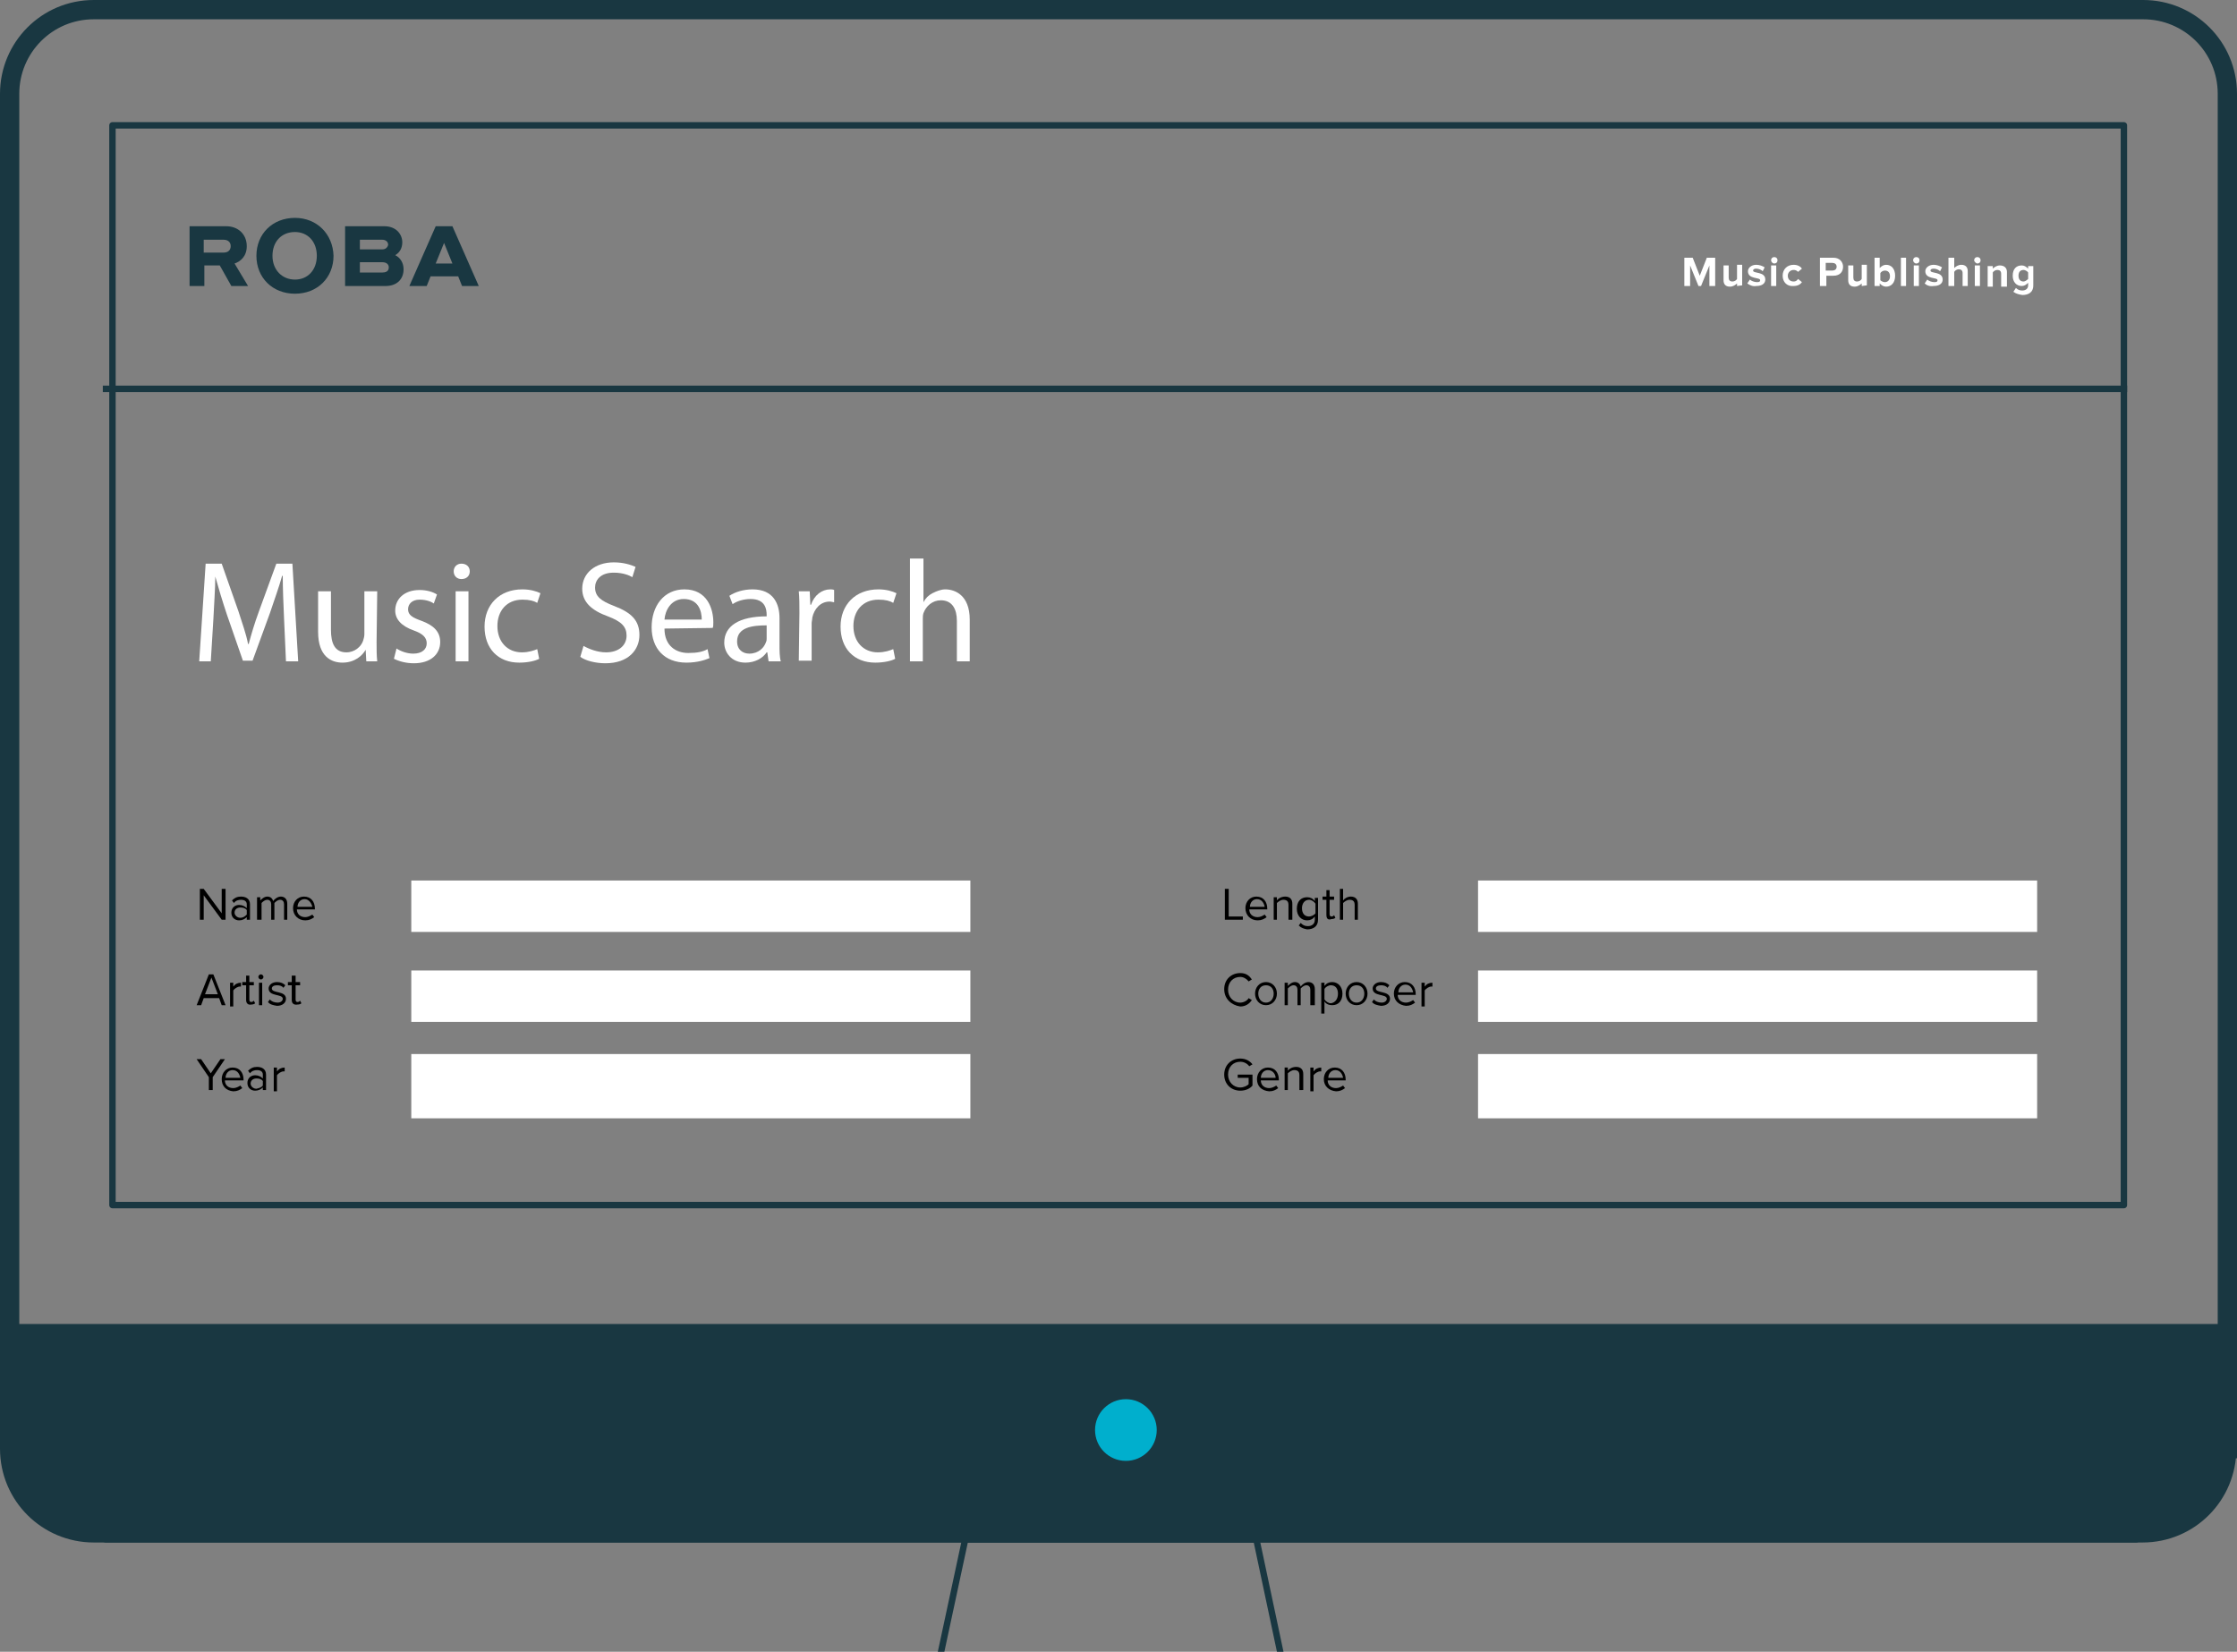 <?xml version="1.0" encoding="utf-8"?>
<!-- Generator: Adobe Illustrator 19.1.0, SVG Export Plug-In . SVG Version: 6.00 Build 0)  -->
<!DOCTYPE svg PUBLIC "-//W3C//DTD SVG 1.1//EN" "http://www.w3.org/Graphics/SVG/1.1/DTD/svg11.dtd">
<svg version="1.1" id="Ebene_1" xmlns="http://www.w3.org/2000/svg" xmlns:xlink="http://www.w3.org/1999/xlink" x="0px" y="0px"
	 width="348.1px" height="257px" viewBox="108 27.1 348.1 257" style="enable-background:new 108 27.1 348.1 257;"
	 xml:space="preserve">
<rect x="108" y="27.1" width="348.1" height="257" fill="#808080" stroke="none"/>
<style type="text/css">
	.st0{fill:none;stroke:#193741;stroke-width:3;stroke-miterlimit:10;}
	.st1{fill:#193741;}
	.st2{fill:#FFFFFF;}
	.st3{fill:none;stroke:#193741;stroke-linecap:round;stroke-linejoin:round;stroke-miterlimit:10;}
	.st4{fill:#00AFCD;}
	.st5{fill:none;stroke:#193741;stroke-linejoin:round;stroke-miterlimit:10;}
	.st6{fill:none;stroke:#193741;stroke-miterlimit:10;}
</style>
<path class="st0" d="M454.5,252.5c0,7.2-5.8,13.1-13.1,13.1H122.6c-7.2,0-13.1-5.8-13.1-13.1V41.7c0-7.2,5.8-13.1,13.1-13.1h318.9
	c7.2,0,13.1,5.8,13.1,13.1v210.8H454.5z"/>
<polygon class="st1" points="454,233.1 109.8,233.1 109.4,251.3 110.7,258.8 115.5,264.7 124.4,267.1 429,267.1 440.5,267.1 
	447.7,264.6 452.2,259.8 454,253.3 "/>
<g>
	<g>
		<path class="st1" d="M139.7,64.4h3.1c0.7,0,1.1,0.4,1.1,1s-0.4,1-1.1,1h-3.1V64.4z M146.4,65.4c0-1.8-1.3-3.1-3.2-3.1h-5.7v9.3
			h2.3v-3.2h2.4l1.8,3.2h2.6l-2.1-3.5C145.4,67.8,146.4,67,146.4,65.4"/>
		<path class="st1" d="M164,67.9h3.5c0.6,0,1,0.3,1,0.8c0,0.7-0.6,0.8-1,0.8H164V67.9z M167.5,65.9H164v-1.5h3.5
			c0.5,0,0.9,0.3,0.9,0.8C168.3,65.6,168,65.9,167.5,65.9 M169.5,66.8c0.7-0.4,1.1-1.1,1.1-2c0-1.2-0.9-2.5-2.8-2.5h-6.1v9.3h6.3
			c1.7,0,2.8-1,2.8-2.6C170.8,68,170.3,67.2,169.5,66.8"/>
	</g>
	<path class="st1" d="M177.1,64.9l1.3,3.2h-2.6L177.1,64.9z M175.8,62.3l-4.1,9.3h2.7l0.6-1.5h4.3l0.6,1.5h2.6l-4.1-9.3H175.8z"/>
	<g>
		<path class="st1" d="M153.9,63.2c2,0,3.4,1.5,3.4,3.7c0,2.2-1.4,3.7-3.4,3.7s-3.5-1.5-3.5-3.7C150.4,64.7,151.8,63.2,153.9,63.2
			 M153.9,61c-3.5,0-6,2.5-6,5.9s2.5,5.9,6,5.9s6-2.5,6-5.9C159.8,63.5,157.3,61,153.9,61"/>
	</g>
</g>
<g>
	<path class="st2" d="M374,71.6v-3.2l-1.3,3.2h-0.4l-1.3-3.2v3.2h-0.9v-4.4h1.3l1.1,2.8l1.1-2.8h1.3v4.4H374z"/>
	<path class="st2" d="M378.3,71.6v-0.4c-0.2,0.2-0.6,0.5-1.1,0.5c-0.7,0-1-0.4-1-1v-2.3h0.8v1.9c0,0.4,0.2,0.6,0.6,0.6
		c0.3,0,0.6-0.2,0.7-0.4v-2.2h0.8v3.2L378.3,71.6L378.3,71.6z"/>
	<path class="st2" d="M379.9,71.2l0.4-0.6c0.2,0.2,0.7,0.4,1.1,0.4s0.5-0.1,0.5-0.3c0-0.5-1.9-0.1-1.9-1.4c0-0.5,0.5-1,1.3-1
		c0.5,0,1,0.2,1.3,0.4l-0.3,0.6c-0.2-0.2-0.6-0.4-1-0.4c-0.3,0-0.5,0.1-0.5,0.3c0,0.5,1.9,0.1,1.9,1.4c0,0.6-0.5,1-1.4,1
		C380.8,71.7,380.3,71.5,379.9,71.2z"/>
	<path class="st2" d="M383.6,67.6c0-0.3,0.2-0.5,0.5-0.5s0.5,0.2,0.5,0.5c0,0.3-0.2,0.5-0.5,0.5C383.8,68.1,383.6,67.8,383.6,67.6z
		 M383.6,71.6v-3.2h0.8v3.2H383.6z"/>
	<path class="st2" d="M385.4,70c0-1,0.7-1.7,1.7-1.7c0.7,0,1.1,0.3,1.3,0.6l-0.6,0.5c-0.2-0.2-0.4-0.3-0.7-0.3
		c-0.5,0-0.9,0.4-0.9,0.9c0,0.6,0.4,0.9,0.9,0.9c0.3,0,0.5-0.1,0.7-0.4l0.6,0.5c-0.2,0.3-0.6,0.6-1.3,0.6
		C386.1,71.7,385.4,71,385.4,70z"/>
	<path class="st2" d="M391.2,71.6v-4.4h2.1c1,0,1.5,0.7,1.5,1.4c0,0.8-0.5,1.4-1.5,1.4h-1.1v1.6H391.2z M393.8,68.6
		c0-0.4-0.3-0.6-0.7-0.6h-1v1.2h1C393.5,69.2,393.8,69,393.8,68.6z"/>
	<path class="st2" d="M397.7,71.6v-0.4c-0.2,0.2-0.6,0.5-1.1,0.5c-0.7,0-1-0.4-1-1v-2.3h0.8v1.9c0,0.4,0.2,0.6,0.6,0.6
		c0.3,0,0.6-0.2,0.7-0.4v-2.2h0.8v3.2L397.7,71.6L397.7,71.6z"/>
	<path class="st2" d="M399.7,71.6v-4.4h0.8v1.6c0.3-0.3,0.6-0.5,1-0.5c0.8,0,1.4,0.6,1.4,1.7c0,1.1-0.6,1.7-1.4,1.7
		c-0.4,0-0.7-0.2-1-0.5v0.4H399.7z M401.3,71c0.5,0,0.8-0.4,0.8-0.9c0-0.6-0.3-0.9-0.8-0.9c-0.3,0-0.6,0.2-0.7,0.4v1.1
		C400.7,70.8,401,71,401.3,71z"/>
	<path class="st2" d="M403.8,71.6v-4.4h0.8v4.4H403.8z"/>
	<path class="st2" d="M405.7,67.6c0-0.3,0.2-0.5,0.5-0.5s0.5,0.2,0.5,0.5c0,0.3-0.2,0.5-0.5,0.5C405.9,68.1,405.7,67.8,405.7,67.6z
		 M405.8,71.6v-3.2h0.8v3.2H405.8z"/>
	<path class="st2" d="M407.5,71.2l0.4-0.6c0.2,0.2,0.7,0.4,1.1,0.4s0.5-0.1,0.5-0.3c0-0.5-1.9-0.1-1.9-1.4c0-0.5,0.5-1,1.3-1
		c0.5,0,1,0.2,1.3,0.4l-0.3,0.6c-0.2-0.2-0.6-0.4-1-0.4c-0.3,0-0.5,0.1-0.5,0.3c0,0.5,1.9,0.1,1.9,1.4c0,0.6-0.5,1-1.4,1
		C408.3,71.7,407.8,71.5,407.5,71.2z"/>
	<path class="st2" d="M413.4,71.6v-2c0-0.4-0.2-0.6-0.6-0.6c-0.3,0-0.6,0.2-0.7,0.4v2.2h-0.9v-4.4h0.9v1.6c0.2-0.2,0.6-0.5,1.1-0.5
		c0.7,0,1,0.4,1,1v2.3H413.4z"/>
	<path class="st2" d="M415.2,67.6c0-0.3,0.2-0.5,0.5-0.5s0.5,0.2,0.5,0.5c0,0.3-0.2,0.5-0.5,0.5C415.5,68.1,415.2,67.8,415.2,67.6z
		 M415.3,71.6v-3.2h0.8v3.2H415.3z"/>
	<path class="st2" d="M419.4,71.6v-1.9c0-0.4-0.2-0.6-0.6-0.6c-0.3,0-0.6,0.2-0.7,0.4v2.2h-0.8v-3.2h0.8v0.4
		c0.2-0.2,0.6-0.5,1.1-0.5c0.7,0,1.1,0.4,1.1,1v2.3h-0.9V71.6z"/>
	<path class="st2" d="M421.3,72.5l0.4-0.6c0.3,0.3,0.6,0.4,1,0.4s0.9-0.2,0.9-0.8v-0.4c-0.3,0.3-0.6,0.5-1,0.5
		c-0.8,0-1.4-0.6-1.4-1.6c0-1.1,0.6-1.6,1.4-1.6c0.4,0,0.7,0.2,1,0.5v-0.4h0.8v3c0,1.2-0.9,1.5-1.7,1.5
		C422.1,72.9,421.7,72.8,421.3,72.5z M423.6,70.5v-1c-0.1-0.2-0.5-0.4-0.7-0.4c-0.5,0-0.8,0.3-0.8,0.9c0,0.6,0.3,0.9,0.8,0.9
		C423.1,70.9,423.4,70.7,423.6,70.5z"/>
</g>
<g>
	<path class="st2" d="M152.2,123.3c-0.1-2.1-0.2-4.7-0.2-6.6h-0.1c-0.5,1.8-1.2,3.7-1.9,5.8l-2.7,7.4h-1.5l-2.5-7.2
		c-0.7-2.1-1.3-4.1-1.8-5.9l0,0c0,1.9-0.2,4.4-0.3,6.7l-0.4,6.5H139l1-15.2h2.5l2.6,7.4c0.6,1.9,1.2,3.5,1.5,5.1h0.1
		c0.4-1.5,0.9-3.2,1.6-5.1l2.7-7.4h2.5l0.9,15.2h-1.9L152.2,123.3z"/>
	<path class="st2" d="M166.6,127c0,1.1,0,2.1,0.1,3H165l-0.1-1.8l0,0c-0.5,0.9-1.7,2-3.6,2c-1.7,0-3.8-0.9-3.8-4.8v-6.3h2v6
		c0,2.1,0.6,3.5,2.4,3.5c1.3,0,2.3-0.9,2.6-1.8c0.1-0.3,0.2-0.7,0.2-1v-6.7h2L166.6,127C166.7,127,166.6,127,166.6,127z"/>
	<path class="st2" d="M169.7,128c0.6,0.4,1.6,0.8,2.6,0.8c1.4,0,2.1-0.7,2.1-1.6s-0.6-1.5-2-2c-2-0.7-2.9-1.8-2.9-3.1
		c0-1.8,1.4-3.2,3.8-3.2c1.1,0,2.1,0.3,2.7,0.7l-0.5,1.4c-0.4-0.3-1.2-0.6-2.2-0.6c-1.2,0-1.8,0.7-1.8,1.5c0,0.9,0.7,1.3,2.1,1.8
		c1.9,0.7,2.9,1.7,2.9,3.3c0,1.9-1.5,3.3-4.1,3.3c-1.2,0-2.3-0.3-3.1-0.7L169.7,128z"/>
	<path class="st2" d="M181.1,116c0,0.7-0.5,1.2-1.3,1.2c-0.7,0-1.2-0.5-1.2-1.2s0.5-1.2,1.2-1.2C180.6,114.8,181.1,115.3,181.1,116z
		 M178.9,130v-10.9h2V130H178.9z"/>
	<path class="st2" d="M191.9,129.6c-0.5,0.3-1.7,0.6-3.1,0.6c-3.3,0-5.4-2.2-5.4-5.6s2.3-5.8,5.9-5.8c1.2,0,2.2,0.3,2.8,0.6
		l-0.5,1.5c-0.5-0.3-1.2-0.5-2.3-0.5c-2.5,0-3.9,1.8-3.9,4.1c0,2.5,1.6,4.1,3.8,4.1c1.1,0,1.9-0.3,2.4-0.5L191.9,129.6z"/>
	<path class="st2" d="M198.8,127.6c0.9,0.5,2.2,1,3.5,1c2,0,3.2-1.1,3.2-2.6c0-1.4-0.8-2.2-2.9-3c-2.5-0.9-4-2.2-4-4.3
		c0-2.4,2-4.1,4.9-4.1c1.6,0,2.7,0.4,3.4,0.7l-0.5,1.6c-0.5-0.3-1.5-0.7-2.9-0.7c-2.1,0-2.9,1.2-2.9,2.3c0,1.4,0.9,2.1,3,2.9
		c2.6,1,3.9,2.2,3.9,4.5c0,2.3-1.7,4.4-5.3,4.4c-1.5,0-3.1-0.4-3.9-1L198.8,127.6z"/>
	<path class="st2" d="M211.4,124.9c0,2.7,1.8,3.8,3.7,3.8c1.4,0,2.3-0.2,3-0.6l0.3,1.4c-0.7,0.3-1.9,0.7-3.6,0.7
		c-3.4,0-5.4-2.2-5.4-5.5c0-3.3,1.9-5.9,5.1-5.9c3.6,0,4.5,3.1,4.5,5.1c0,0.4,0,0.7-0.1,0.9L211.4,124.9L211.4,124.9z M217.2,123.5
		c0-1.3-0.5-3.2-2.8-3.2c-2,0-2.9,1.8-3,3.2H217.2z"/>
	<path class="st2" d="M227.6,130l-0.2-1.4h-0.1c-0.6,0.9-1.8,1.6-3.3,1.6c-2.2,0-3.3-1.6-3.3-3.1c0-2.6,2.3-4.1,6.6-4.1v-0.2
		c0-0.9-0.2-2.5-2.5-2.5c-1,0-2.1,0.3-2.8,0.8l-0.5-1.3c0.9-0.6,2.2-1,3.6-1c3.3,0,4.2,2.3,4.2,4.5v4.1c0,0.9,0,1.9,0.2,2.6H227.6z
		 M227.3,124.4c-2.2,0-4.6,0.3-4.6,2.5c0,1.3,0.9,1.9,1.9,1.9c1.4,0,2.3-0.9,2.6-1.8c0.1-0.2,0.1-0.4,0.1-0.6V124.4z"/>
	<path class="st2" d="M232.4,122.5c0-1.3,0-2.4-0.1-3.4h1.7l0.1,2.1h0.1c0.5-1.5,1.7-2.4,3-2.4c0.2,0,0.4,0,0.6,0.1v1.9
		c-0.2,0-0.4-0.1-0.7-0.1c-1.4,0-2.4,1.1-2.7,2.5c0,0.3-0.1,0.6-0.1,0.9v5.8h-2L232.4,122.5L232.4,122.5z"/>
	<path class="st2" d="M247.3,129.6c-0.5,0.3-1.7,0.6-3.1,0.6c-3.3,0-5.4-2.2-5.4-5.6s2.3-5.8,5.9-5.8c1.2,0,2.2,0.3,2.8,0.6
		l-0.5,1.5c-0.5-0.3-1.2-0.5-2.3-0.5c-2.5,0-3.9,1.8-3.9,4.1c0,2.5,1.6,4.1,3.8,4.1c1.1,0,1.9-0.3,2.4-0.5L247.3,129.6z"/>
	<path class="st2" d="M249.7,114h2v6.8l0,0c0.3-0.6,0.8-1.1,1.4-1.4c0.6-0.3,1.3-0.6,2-0.6c1.5,0,3.8,0.9,3.8,4.7v6.5h-2v-6.3
		c0-1.8-0.7-3.2-2.5-3.2c-1.3,0-2.3,0.9-2.7,2c-0.1,0.3-0.1,0.6-0.1,0.9v6.6h-2v-16H249.7z"/>
</g>
<g>
	<path d="M142.5,170.2l-2.8-3.8v3.8h-0.6v-4.8h0.6l2.8,3.8v-3.8h0.6v4.8H142.5z"/>
	<path d="M146.4,170.2v-0.4c-0.3,0.3-0.7,0.5-1.2,0.5c-0.6,0-1.2-0.4-1.2-1.2s0.6-1.2,1.2-1.2c0.5,0,0.9,0.2,1.2,0.5v-0.6
		c0-0.5-0.4-0.7-0.9-0.7c-0.4,0-0.8,0.1-1.1,0.5l-0.3-0.4c0.4-0.4,0.8-0.6,1.4-0.6c0.7,0,1.4,0.3,1.4,1.2v2.4H146.4z M146.4,169.4
		v-0.7c-0.2-0.3-0.6-0.4-1-0.4c-0.5,0-0.9,0.3-0.9,0.8c0,0.4,0.4,0.8,0.9,0.8C145.8,169.9,146.1,169.7,146.4,169.4z"/>
	<path d="M152.2,170.2v-2.4c0-0.4-0.2-0.7-0.6-0.7c-0.4,0-0.7,0.3-0.9,0.5v2.6h-0.5v-2.4c0-0.4-0.2-0.7-0.6-0.7
		c-0.4,0-0.7,0.3-0.9,0.5v2.6H148v-3.5h0.5v0.5c0.2-0.2,0.6-0.6,1.1-0.6s0.8,0.3,0.9,0.7c0.2-0.3,0.7-0.7,1.2-0.7c0.6,0,1,0.4,1,1.1
		v2.5L152.2,170.2L152.2,170.2z"/>
	<path d="M153.6,168.4c0-1,0.7-1.8,1.7-1.8c1.1,0,1.7,0.8,1.7,1.9v0.1h-2.8c0,0.7,0.5,1.2,1.3,1.2c0.4,0,0.8-0.2,1.1-0.4l0.3,0.4
		c-0.4,0.3-0.8,0.5-1.4,0.5C154.4,170.3,153.6,169.5,153.6,168.4z M155.4,167c-0.7,0-1.1,0.6-1.1,1.2h2.3
		C156.5,167.7,156.1,167,155.4,167z"/>
	<path d="M142.5,183.5l-0.4-1.1h-2.4l-0.4,1.1h-0.7l1.9-4.8h0.7l1.9,4.8H142.5z M140.9,179.2l-1,2.6h2L140.9,179.2z"/>
	<path d="M143.8,183.5V180h0.5v0.6c0.3-0.4,0.7-0.6,1.2-0.6v0.6c-0.1,0-0.1,0-0.2,0c-0.3,0-0.8,0.3-1,0.6v2.5h-0.5V183.5z"/>
	<path d="M146.3,182.7v-2.3h-0.6v-0.5h0.6v-1h0.5v1h0.7v0.5h-0.7v2.2c0,0.3,0.1,0.4,0.3,0.4s0.3-0.1,0.4-0.2l0.2,0.4
		c-0.1,0.1-0.3,0.2-0.6,0.2C146.6,183.5,146.3,183.2,146.3,182.7z"/>
	<path d="M148.2,179.1c0-0.2,0.2-0.4,0.4-0.4c0.2,0,0.4,0.2,0.4,0.4s-0.2,0.4-0.4,0.4C148.4,179.5,148.2,179.3,148.2,179.1z
		 M148.3,183.5V180h0.5v3.5H148.3z"/>
	<path d="M149.7,183l0.3-0.4c0.2,0.3,0.7,0.5,1.2,0.5s0.8-0.3,0.8-0.6c0-0.8-2.2-0.3-2.2-1.6c0-0.5,0.5-1,1.3-1c0.6,0,1,0.2,1.3,0.5
		l-0.3,0.4c-0.2-0.3-0.6-0.4-1-0.4c-0.5,0-0.8,0.2-0.8,0.5c0,0.8,2.2,0.3,2.2,1.6c0,0.6-0.5,1.1-1.4,1.1
		C150.5,183.5,150,183.4,149.7,183z"/>
	<path d="M153.4,182.7v-2.3h-0.6v-0.5h0.6v-1h0.6v1h0.7v0.5H154v2.2c0,0.3,0.1,0.4,0.3,0.4s0.3-0.1,0.4-0.2l0.2,0.4
		c-0.1,0.1-0.3,0.2-0.6,0.2C153.7,183.5,153.4,183.2,153.4,182.7z"/>
	<path d="M140.5,196.7v-2l-1.9-2.8h0.7l1.5,2.2l1.5-2.2h0.7l-1.9,2.8v2H140.5z"/>
	<path d="M142.5,195c0-1,0.7-1.8,1.7-1.8c1.1,0,1.7,0.8,1.7,1.9v0.1H143c0,0.7,0.5,1.2,1.3,1.2c0.4,0,0.8-0.2,1.1-0.4l0.3,0.4
		c-0.4,0.3-0.8,0.5-1.4,0.5C143.2,196.8,142.5,196.1,142.5,195z M144.2,193.6c-0.7,0-1.1,0.6-1.1,1.2h2.3
		C145.3,194.3,145,193.6,144.2,193.6z"/>
	<path d="M148.9,196.7v-0.4c-0.3,0.3-0.7,0.5-1.2,0.5c-0.6,0-1.2-0.4-1.2-1.2s0.6-1.2,1.2-1.2c0.5,0,0.9,0.2,1.2,0.5v-0.6
		c0-0.5-0.4-0.7-0.9-0.7c-0.4,0-0.8,0.1-1.1,0.5l-0.3-0.4c0.4-0.4,0.8-0.6,1.4-0.6c0.7,0,1.4,0.3,1.4,1.2v2.4H148.9z M148.9,196
		v-0.7c-0.2-0.3-0.6-0.4-1-0.4c-0.5,0-0.9,0.3-0.9,0.8c0,0.4,0.4,0.8,0.9,0.8C148.3,196.4,148.7,196.3,148.9,196z"/>
	<path d="M150.6,196.7v-3.5h0.5v0.6c0.3-0.4,0.7-0.6,1.2-0.6v0.6c-0.1,0-0.1,0-0.2,0c-0.3,0-0.8,0.3-1,0.6v2.5h-0.5V196.7z"/>
</g>
<rect x="125.5" y="46.6" class="st3" width="313" height="168"/>
<circle class="st4" cx="283.2" cy="249.6" r="4.8"/>
<polyline class="st5" points="254.4,284.3 258.2,266.6 303.5,266.6 307.3,284.5 "/>
<line class="st6" x1="124" y1="87.6" x2="439" y2="87.6"/>
<rect x="172" y="164.1" class="st2" width="87" height="8"/>
<rect x="172" y="178.1" class="st2" width="87" height="8"/>
<rect x="172" y="191.1" class="st2" width="87" height="10"/>
<g>
	<path d="M298.6,170.2v-4.8h0.6v4.3h2.2v0.5H298.6z"/>
	<path d="M301.8,168.4c0-1,0.7-1.8,1.7-1.8c1.1,0,1.7,0.8,1.7,1.9v0.1h-2.8c0,0.7,0.5,1.2,1.3,1.2c0.4,0,0.8-0.2,1.1-0.4l0.3,0.4
		c-0.4,0.3-0.8,0.5-1.4,0.5C302.6,170.3,301.8,169.5,301.8,168.4z M303.6,167c-0.7,0-1.1,0.6-1.1,1.2h2.3
		C304.7,167.7,304.4,167,303.6,167z"/>
	<path d="M308.5,170.2v-2.3c0-0.6-0.3-0.8-0.8-0.8c-0.4,0-0.8,0.3-1,0.5v2.6h-0.5v-3.5h0.5v0.5c0.2-0.3,0.7-0.6,1.3-0.6
		c0.7,0,1.1,0.4,1.1,1.1v2.5H308.5z"/>
	<path d="M310.1,171.1l0.3-0.4c0.3,0.3,0.6,0.5,1.1,0.5c0.6,0,1.1-0.3,1.1-1v-0.5c-0.3,0.4-0.7,0.6-1.2,0.6c-0.9,0-1.6-0.7-1.6-1.8
		s0.6-1.8,1.6-1.8c0.5,0,0.9,0.2,1.2,0.6v-0.5h0.5v3.4c0,1.1-0.8,1.5-1.7,1.5C310.9,171.6,310.5,171.5,310.1,171.1z M312.7,169.2
		v-1.5c-0.2-0.3-0.6-0.6-1-0.6c-0.7,0-1.1,0.6-1.1,1.3c0,0.8,0.4,1.3,1.1,1.3C312,169.7,312.5,169.5,312.7,169.2z"/>
	<path d="M314.4,169.4v-2.3h-0.6v-0.5h0.6v-1h0.5v1h0.7v0.5h-0.7v2.2c0,0.3,0.1,0.4,0.3,0.4c0.2,0,0.3-0.1,0.4-0.2l0.2,0.4
		c-0.1,0.1-0.3,0.2-0.6,0.2C314.6,170.3,314.4,170,314.4,169.4z"/>
	<path d="M318.8,170.2v-2.3c0-0.6-0.3-0.8-0.8-0.8c-0.4,0-0.8,0.3-1,0.5v2.6h-0.5v-4.8h0.5v1.8c0.2-0.3,0.7-0.6,1.2-0.6
		c0.7,0,1.1,0.4,1.1,1.1v2.5H318.8z"/>
	<path d="M298.5,181c0-1.5,1.1-2.5,2.5-2.5c0.9,0,1.4,0.4,1.8,1l-0.5,0.3c-0.3-0.4-0.8-0.7-1.3-0.7c-1.1,0-1.9,0.8-1.9,2
		c0,1.1,0.8,2,1.9,2c0.5,0,1.1-0.3,1.3-0.7l0.5,0.3c-0.4,0.6-1,1-1.8,1C299.6,183.5,298.5,182.5,298.5,181z"/>
	<path d="M303.3,181.7c0-1,0.7-1.8,1.7-1.8s1.7,0.8,1.7,1.8s-0.7,1.8-1.7,1.8S303.3,182.7,303.3,181.7z M306.2,181.7
		c0-0.7-0.4-1.3-1.2-1.3s-1.2,0.6-1.2,1.3s0.4,1.4,1.2,1.4S306.2,182.4,306.2,181.7z"/>
	<path d="M311.9,183.5v-2.4c0-0.4-0.2-0.7-0.6-0.7s-0.7,0.3-0.9,0.5v2.6h-0.5v-2.4c0-0.4-0.2-0.7-0.6-0.7c-0.4,0-0.7,0.3-0.9,0.5
		v2.6h-0.5V180h0.5v0.5c0.2-0.2,0.6-0.6,1.1-0.6s0.8,0.3,0.9,0.7c0.2-0.3,0.7-0.7,1.2-0.7c0.6,0,1,0.4,1,1.1v2.5L311.9,183.5
		L311.9,183.5z"/>
	<path d="M314.1,182.9v1.9h-0.5V180h0.5v0.5c0.3-0.4,0.7-0.6,1.2-0.6c0.9,0,1.6,0.7,1.6,1.8s-0.6,1.8-1.6,1.8
		C314.8,183.5,314.3,183.3,314.1,182.9z M316.2,181.7c0-0.8-0.4-1.3-1.1-1.3c-0.4,0-0.9,0.3-1,0.6v1.6c0.2,0.3,0.6,0.6,1,0.6
		C315.8,183.1,316.2,182.5,316.2,181.7z"/>
	<path d="M317.4,181.7c0-1,0.7-1.8,1.7-1.8s1.7,0.8,1.7,1.8s-0.7,1.8-1.7,1.8S317.4,182.7,317.4,181.7z M320.3,181.7
		c0-0.7-0.4-1.3-1.2-1.3s-1.2,0.6-1.2,1.3s0.4,1.4,1.2,1.4S320.3,182.4,320.3,181.7z"/>
	<path d="M321.5,183l0.3-0.4c0.2,0.3,0.7,0.5,1.2,0.5s0.8-0.3,0.8-0.6c0-0.8-2.2-0.3-2.2-1.6c0-0.5,0.5-1,1.3-1c0.6,0,1,0.2,1.3,0.5
		l-0.3,0.4c-0.2-0.3-0.6-0.4-1-0.4c-0.5,0-0.8,0.2-0.8,0.5c0,0.8,2.2,0.3,2.2,1.6c0,0.6-0.5,1.1-1.4,1.1
		C322.3,183.5,321.8,183.4,321.5,183z"/>
	<path d="M324.9,181.7c0-1,0.7-1.8,1.7-1.8c1.1,0,1.7,0.8,1.7,1.9v0.1h-2.8c0,0.7,0.5,1.2,1.3,1.2c0.4,0,0.8-0.2,1.1-0.4l0.3,0.4
		c-0.4,0.3-0.8,0.5-1.4,0.5C325.7,183.5,324.9,182.8,324.9,181.7z M326.7,180.3c-0.7,0-1.1,0.6-1.1,1.2h2.3
		C327.8,181,327.5,180.3,326.7,180.3z"/>
	<path d="M329.2,183.5V180h0.5v0.6c0.3-0.4,0.7-0.6,1.2-0.6v0.6c-0.1,0-0.1,0-0.2,0c-0.3,0-0.8,0.3-1,0.6v2.5h-0.5V183.5z"/>
	<path d="M298.5,194.3c0-1.5,1.1-2.5,2.5-2.5c0.9,0,1.5,0.4,1.9,0.9l-0.5,0.3c-0.3-0.4-0.8-0.7-1.4-0.7c-1.1,0-1.9,0.8-1.9,2
		c0,1.1,0.8,2,1.9,2c0.6,0,1.1-0.3,1.3-0.5v-1h-1.7v-0.5h2.3v1.7c-0.4,0.5-1.1,0.8-1.9,0.8C299.6,196.8,298.5,195.8,298.5,194.3z"/>
	<path d="M303.6,195c0-1,0.7-1.8,1.7-1.8c1.1,0,1.7,0.8,1.7,1.9v0.1h-2.8c0,0.7,0.5,1.2,1.3,1.2c0.4,0,0.8-0.2,1.1-0.4l0.3,0.4
		c-0.4,0.3-0.8,0.5-1.4,0.5C304.3,196.8,303.6,196.1,303.6,195z M305.3,193.6c-0.7,0-1.1,0.6-1.1,1.2h2.3
		C306.5,194.3,306.1,193.6,305.3,193.6z"/>
	<path d="M310.2,196.7v-2.3c0-0.6-0.3-0.8-0.8-0.8c-0.4,0-0.8,0.3-1,0.5v2.6h-0.5v-3.5h0.5v0.5c0.2-0.3,0.7-0.6,1.3-0.6
		c0.7,0,1.1,0.4,1.1,1.1v2.5H310.2z"/>
	<path d="M311.9,196.7v-3.5h0.5v0.6c0.3-0.4,0.7-0.6,1.2-0.6v0.6c-0.1,0-0.1,0-0.2,0c-0.3,0-0.8,0.3-1,0.6v2.5h-0.5V196.7z"/>
	<path d="M314,195c0-1,0.7-1.8,1.7-1.8c1.1,0,1.7,0.8,1.7,1.9v0.1h-2.8c0,0.7,0.5,1.2,1.3,1.2c0.4,0,0.8-0.2,1.1-0.4l0.3,0.4
		c-0.4,0.3-0.8,0.5-1.4,0.5C314.8,196.8,314,196.1,314,195z M315.8,193.6c-0.7,0-1.1,0.6-1.1,1.2h2.3
		C316.9,194.3,316.6,193.6,315.8,193.6z"/>
</g>
<rect x="338" y="164.1" class="st2" width="87" height="8"/>
<rect x="338" y="178.1" class="st2" width="87" height="8"/>
<rect x="338" y="191.1" class="st2" width="87" height="10"/>
</svg>
